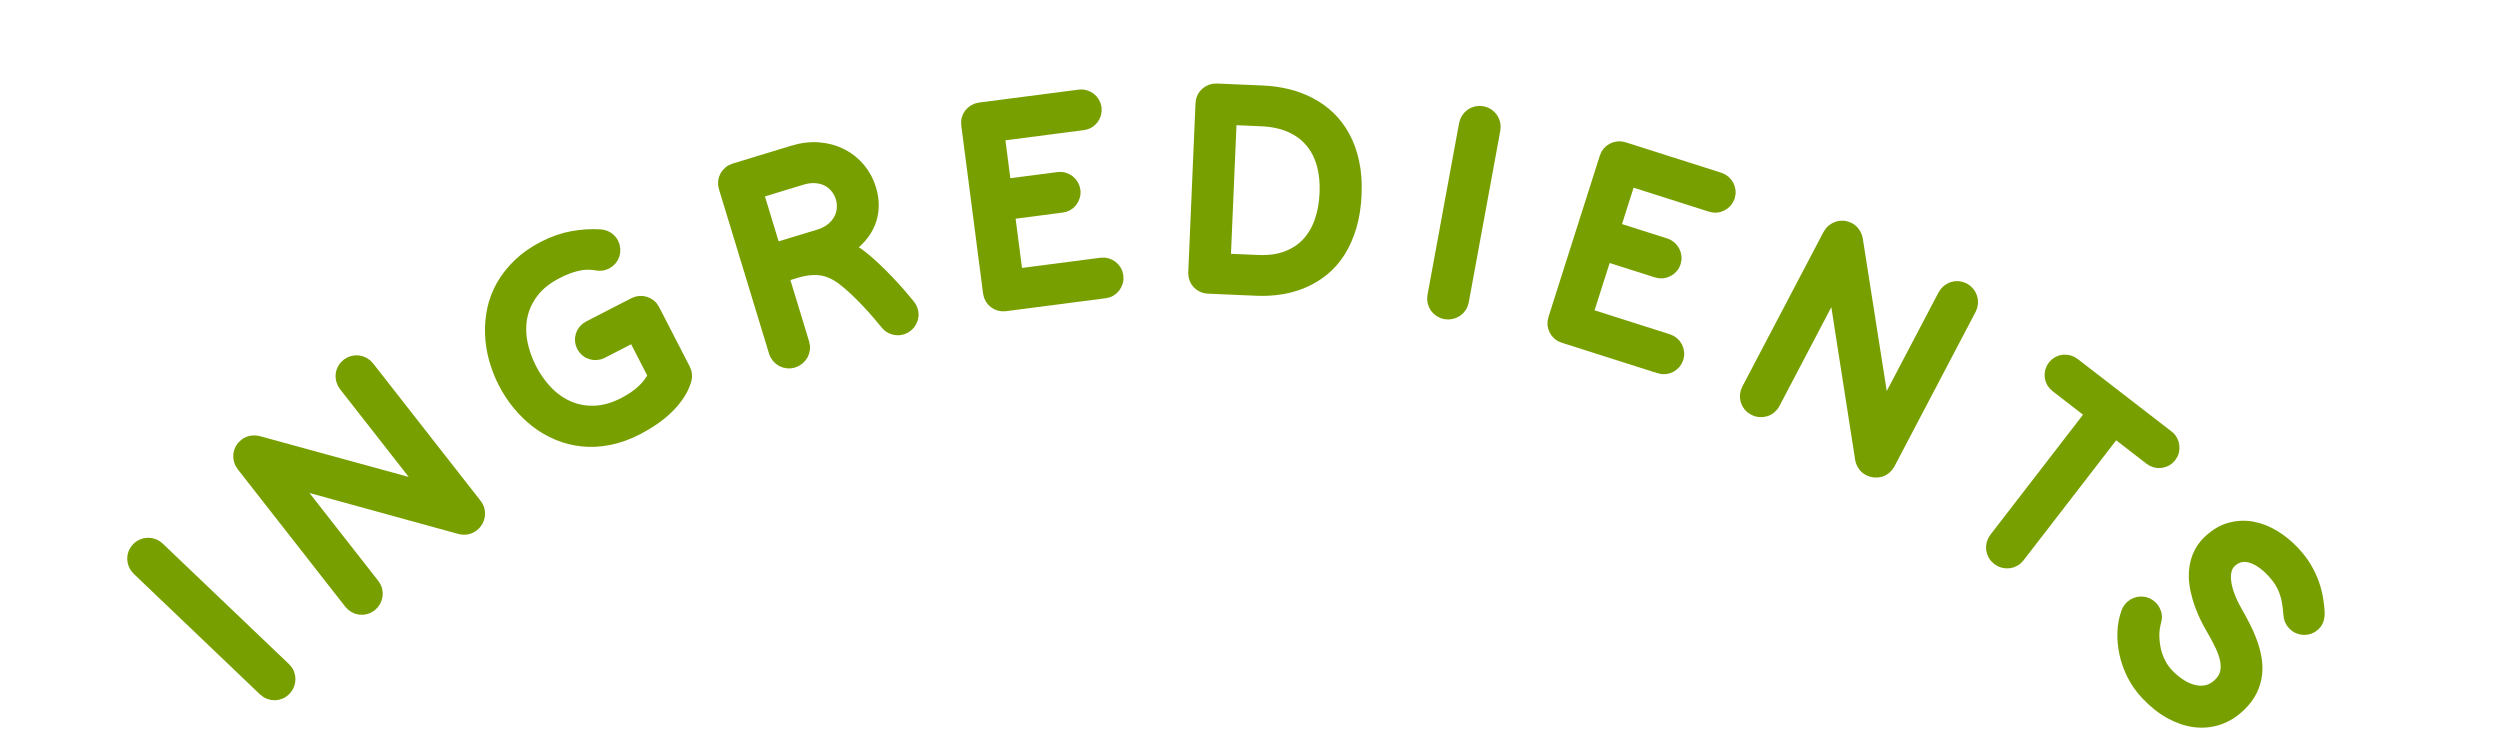 <?xml version="1.0" encoding="utf-8"?>
<!-- Generator: Adobe Illustrator 16.0.0, SVG Export Plug-In . SVG Version: 6.00 Build 0)  -->
<!DOCTYPE svg PUBLIC "-//W3C//DTD SVG 1.1//EN" "http://www.w3.org/Graphics/SVG/1.1/DTD/svg11.dtd">
<svg version="1.1" id="Layer_1" xmlns="http://www.w3.org/2000/svg" xmlns:xlink="http://www.w3.org/1999/xlink" x="0px" y="0px"
	 width="160px" height="48px" viewBox="0 0 160 48" enable-background="new 0 0 160 48" xml:space="preserve">
<g>
	<g>
		<path fill="#789F00" stroke="#789F00" stroke-width="0.822" stroke-miterlimit="10" d="M18.208,42.797
			c0.095,0.091,0.167,0.192,0.216,0.307c0.049,0.113,0.073,0.229,0.074,0.348c0,0.118-0.021,0.235-0.064,0.352
			c-0.044,0.115-0.108,0.219-0.194,0.31c-0.091,0.094-0.193,0.166-0.306,0.214c-0.114,0.049-0.229,0.075-0.345,0.078
			s-0.233-0.018-0.349-0.062c-0.115-0.043-0.221-0.11-0.315-0.2l-8.083-7.716c-0.09-0.087-0.16-0.187-0.209-0.3
			c-0.049-0.113-0.075-0.229-0.08-0.348c-0.005-0.119,0.014-0.236,0.058-0.352c0.044-0.115,0.111-0.221,0.201-0.315
			c0.087-0.091,0.187-0.16,0.3-0.209c0.113-0.05,0.23-0.075,0.351-0.077c0.121-0.004,0.239,0.018,0.354,0.061
			c0.116,0.044,0.219,0.108,0.309,0.195L18.208,42.797z"/>
		<path fill="#789F00" stroke="#789F00" stroke-width="0.822" stroke-miterlimit="10" d="M22.244,23.347
			c0.098-0.077,0.208-0.132,0.326-0.164c0.119-0.033,0.239-0.041,0.359-0.027c0.12,0.015,0.234,0.052,0.342,0.111
			c0.108,0.06,0.201,0.139,0.278,0.238l6.886,8.8c0.081,0.102,0.137,0.213,0.169,0.333c0.032,0.119,0.04,0.237,0.023,0.355
			c-0.017,0.116-0.055,0.229-0.114,0.339c-0.06,0.107-0.141,0.201-0.244,0.282c-0.126,0.098-0.26,0.158-0.404,0.183
			c-0.146,0.022-0.286,0.016-0.424-0.021l-10.723-2.95l5.167,6.604c0.081,0.104,0.137,0.214,0.169,0.333
			c0.032,0.12,0.04,0.238,0.023,0.355c-0.016,0.118-0.054,0.231-0.114,0.339c-0.06,0.108-0.139,0.2-0.237,0.277
			c-0.104,0.081-0.214,0.138-0.334,0.169c-0.119,0.033-0.236,0.042-0.352,0.027c-0.116-0.014-0.228-0.051-0.336-0.111
			c-0.107-0.06-0.202-0.141-0.283-0.244l-6.88-8.793c-0.08-0.103-0.137-0.215-0.169-0.334s-0.042-0.236-0.029-0.354
			c0.012-0.119,0.048-0.231,0.108-0.341c0.06-0.107,0.141-0.202,0.244-0.282c0.116-0.091,0.247-0.149,0.392-0.177
			c0.146-0.026,0.294-0.021,0.448,0.018l10.712,2.937l-5.162-6.597c-0.077-0.099-0.131-0.208-0.164-0.328
			c-0.032-0.119-0.042-0.237-0.03-0.355c0.012-0.118,0.049-0.23,0.108-0.339C22.06,23.522,22.141,23.427,22.244,23.347z"/>
		<path fill="#789F00" stroke="#789F00" stroke-width="0.822" stroke-miterlimit="10" d="M43.771,23.631
			c0.111,0.218,0.14,0.434,0.083,0.648c-0.092,0.329-0.238,0.643-0.436,0.943c-0.197,0.301-0.431,0.582-0.702,0.846
			c-0.27,0.264-0.571,0.511-0.904,0.738c-0.333,0.23-0.679,0.437-1.038,0.623c-0.617,0.316-1.22,0.532-1.811,0.646
			c-0.59,0.116-1.157,0.145-1.702,0.085c-0.545-0.058-1.063-0.19-1.557-0.397c-0.494-0.205-0.95-0.473-1.372-0.799
			c-0.421-0.328-0.804-0.703-1.149-1.125c-0.346-0.424-0.645-0.881-0.897-1.372c-0.25-0.485-0.446-0.992-0.59-1.519
			s-0.225-1.058-0.244-1.592c-0.019-0.533,0.029-1.062,0.144-1.585c0.115-0.522,0.309-1.021,0.582-1.498
			c0.273-0.477,0.627-0.922,1.062-1.338c0.435-0.417,0.96-0.784,1.578-1.101c0.612-0.315,1.222-0.526,1.832-0.636
			c0.609-0.109,1.195-0.145,1.757-0.108c0.17,0.008,0.325,0.056,0.463,0.146c0.138,0.088,0.245,0.205,0.32,0.353
			c0.057,0.11,0.09,0.228,0.098,0.348s-0.005,0.235-0.038,0.345c-0.033,0.109-0.089,0.212-0.168,0.308
			c-0.079,0.095-0.174,0.17-0.285,0.228c-0.086,0.045-0.179,0.074-0.279,0.091c-0.101,0.016-0.2,0.015-0.3-0.005
			c-0.438-0.081-0.868-0.071-1.289,0.031c-0.421,0.101-0.852,0.265-1.292,0.492c-0.677,0.349-1.199,0.765-1.564,1.247
			c-0.366,0.482-0.605,0.998-0.72,1.546c-0.115,0.548-0.117,1.113-0.006,1.695c0.112,0.583,0.309,1.149,0.593,1.701
			c0.294,0.572,0.65,1.07,1.068,1.498s0.887,0.751,1.405,0.969c0.519,0.221,1.077,0.316,1.675,0.29
			c0.598-0.024,1.223-0.206,1.874-0.542c0.45-0.232,0.839-0.497,1.168-0.797c0.328-0.301,0.579-0.636,0.753-1.007l-1.312-2.548
			l-2.056,1.058c-0.111,0.058-0.226,0.089-0.344,0.096c-0.118,0.006-0.231-0.006-0.341-0.04c-0.11-0.033-0.21-0.089-0.302-0.166
			c-0.091-0.079-0.164-0.17-0.219-0.276c-0.058-0.111-0.091-0.226-0.1-0.343c-0.008-0.116,0.004-0.23,0.04-0.341
			s0.091-0.211,0.166-0.302c0.075-0.09,0.168-0.164,0.28-0.221l2.912-1.499c0.111-0.057,0.226-0.088,0.344-0.095
			s0.231,0.007,0.338,0.041c0.108,0.035,0.208,0.089,0.3,0.163c0.093,0.074,0.167,0.167,0.224,0.278L43.771,23.631z"/>
		<path fill="#789F00" stroke="#789F00" stroke-width="0.822" stroke-miterlimit="10" d="M58.185,19.575
			c0.067,0.086,0.119,0.184,0.151,0.292c0.039,0.126,0.05,0.248,0.036,0.368c-0.014,0.121-0.048,0.23-0.104,0.33
			c-0.055,0.101-0.129,0.19-0.222,0.269c-0.092,0.078-0.198,0.136-0.317,0.173c-0.174,0.052-0.351,0.053-0.53,0
			c-0.18-0.053-0.327-0.15-0.442-0.293c-0.143-0.176-0.319-0.389-0.532-0.636c-0.212-0.248-0.442-0.504-0.693-0.769
			c-0.25-0.266-0.511-0.527-0.782-0.783s-0.535-0.483-0.791-0.678c-0.478-0.359-0.955-0.571-1.432-0.633
			c-0.478-0.063-1.009-0.005-1.597,0.174l-0.857,0.26l1.315,4.317c0.038,0.125,0.05,0.248,0.037,0.371
			c-0.013,0.123-0.048,0.237-0.105,0.341c-0.058,0.103-0.134,0.194-0.229,0.273c-0.096,0.08-0.203,0.138-0.321,0.174
			c-0.125,0.039-0.25,0.051-0.372,0.038c-0.124-0.013-0.236-0.047-0.339-0.101c-0.103-0.055-0.194-0.13-0.273-0.225
			c-0.079-0.095-0.139-0.204-0.176-0.329l-3.206-10.526c-0.037-0.12-0.049-0.238-0.037-0.354s0.046-0.225,0.102-0.326
			c0.056-0.1,0.128-0.189,0.218-0.266c0.089-0.078,0.193-0.135,0.313-0.171l3.762-1.146c0.576-0.176,1.129-0.242,1.656-0.197
			c0.528,0.045,1.008,0.178,1.441,0.399c0.433,0.222,0.806,0.52,1.119,0.894c0.313,0.375,0.542,0.801,0.688,1.28
			c0.121,0.396,0.174,0.777,0.161,1.142c-0.014,0.364-0.086,0.707-0.218,1.028c-0.13,0.322-0.317,0.621-0.56,0.897
			s-0.532,0.527-0.867,0.755c0.147,0.056,0.297,0.122,0.448,0.197s0.297,0.17,0.438,0.282c0.296,0.23,0.594,0.487,0.894,0.77
			c0.301,0.283,0.589,0.57,0.864,0.861c0.276,0.291,0.531,0.571,0.765,0.841C57.824,19.138,58.023,19.375,58.185,19.575z
			 M49.559,15.96l2.84-0.864c0.337-0.104,0.618-0.245,0.842-0.426c0.225-0.181,0.396-0.384,0.515-0.607
			c0.12-0.223,0.188-0.459,0.208-0.706c0.02-0.248-0.005-0.487-0.077-0.721c-0.071-0.234-0.184-0.449-0.338-0.642
			c-0.154-0.195-0.343-0.351-0.566-0.47c-0.224-0.119-0.478-0.189-0.765-0.212c-0.286-0.023-0.599,0.016-0.935,0.12l-2.84,0.865
			L49.559,15.96z"/>
		<path fill="#789F00" stroke="#789F00" stroke-width="0.822" stroke-miterlimit="10" d="M70.483,16.902
			c0.125-0.016,0.243-0.006,0.356,0.027c0.113,0.035,0.215,0.085,0.304,0.154c0.09,0.069,0.165,0.153,0.227,0.254
			c0.062,0.101,0.101,0.213,0.117,0.338c0.016,0.124,0.007,0.243-0.027,0.356c-0.034,0.114-0.085,0.217-0.154,0.308
			c-0.068,0.093-0.153,0.168-0.254,0.227c-0.101,0.06-0.214,0.097-0.338,0.113l-6.386,0.829c-0.124,0.015-0.243,0.008-0.355-0.023
			c-0.113-0.031-0.216-0.083-0.309-0.154c-0.092-0.071-0.168-0.158-0.227-0.259c-0.059-0.101-0.097-0.213-0.113-0.338L61.929,7.976
			c-0.016-0.124-0.009-0.243,0.022-0.356c0.031-0.112,0.083-0.214,0.154-0.304c0.071-0.089,0.158-0.165,0.259-0.227
			c0.101-0.061,0.213-0.101,0.337-0.117l6.386-0.828c0.124-0.017,0.243-0.007,0.355,0.026c0.114,0.035,0.215,0.086,0.305,0.155
			c0.089,0.069,0.164,0.153,0.227,0.255c0.062,0.101,0.101,0.213,0.117,0.337c0.016,0.123,0.006,0.243-0.027,0.356
			c-0.034,0.113-0.086,0.215-0.153,0.308c-0.068,0.092-0.153,0.167-0.255,0.226c-0.102,0.058-0.214,0.097-0.338,0.113l-5.431,0.705
			l0.42,3.24l3.427-0.445c0.124-0.016,0.242-0.007,0.355,0.027c0.113,0.034,0.215,0.086,0.304,0.154
			c0.089,0.069,0.165,0.154,0.227,0.255c0.062,0.101,0.101,0.213,0.117,0.337c0.017,0.124,0.007,0.243-0.027,0.356
			c-0.035,0.113-0.085,0.216-0.153,0.308c-0.069,0.092-0.153,0.168-0.254,0.227c-0.101,0.059-0.214,0.097-0.338,0.112l-3.426,0.446
			l0.515,3.966L70.483,16.902z"/>
		<path fill="#789F00" stroke="#789F00" stroke-width="0.822" stroke-miterlimit="10" d="M76.923,6.613
			c0.005-0.125,0.033-0.241,0.083-0.348c0.05-0.105,0.118-0.197,0.204-0.272s0.184-0.136,0.293-0.18
			c0.11-0.043,0.229-0.062,0.354-0.057l2.956,0.127c0.528,0.022,1.047,0.095,1.554,0.215c0.506,0.122,0.986,0.299,1.437,0.532
			c0.451,0.231,0.862,0.525,1.235,0.876c0.371,0.352,0.688,0.767,0.949,1.245c0.262,0.478,0.459,1.023,0.592,1.635
			c0.133,0.611,0.184,1.295,0.151,2.051c-0.032,0.76-0.139,1.443-0.318,2.043c-0.18,0.601-0.414,1.131-0.704,1.593
			c-0.29,0.459-0.629,0.849-1.019,1.168c-0.39,0.319-0.812,0.577-1.268,0.773c-0.455,0.197-0.935,0.335-1.438,0.417
			c-0.505,0.08-1.016,0.11-1.532,0.088l-3.136-0.135c-0.125-0.005-0.241-0.033-0.347-0.083c-0.106-0.05-0.199-0.117-0.277-0.204
			c-0.079-0.086-0.139-0.184-0.18-0.293c-0.041-0.11-0.059-0.227-0.053-0.353L76.923,6.613z M78.354,16.637l2.173,0.093
			c0.693,0.028,1.306-0.055,1.833-0.256c0.53-0.198,0.976-0.491,1.336-0.877c0.361-0.386,0.639-0.854,0.833-1.403
			c0.194-0.549,0.306-1.162,0.335-1.838c0.029-0.687-0.036-1.313-0.197-1.878c-0.16-0.565-0.414-1.049-0.762-1.455
			c-0.348-0.405-0.786-0.723-1.316-0.957c-0.531-0.233-1.148-0.365-1.853-0.395l-1.994-0.086L78.354,16.637z"/>
		<path fill="#789F00" stroke="#789F00" stroke-width="0.822" stroke-miterlimit="10" d="M93.596,19.275
			c-0.024,0.128-0.07,0.245-0.139,0.348c-0.067,0.103-0.151,0.188-0.25,0.253c-0.099,0.065-0.208,0.112-0.329,0.138
			c-0.121,0.027-0.243,0.03-0.365,0.008c-0.129-0.024-0.245-0.07-0.348-0.138c-0.104-0.068-0.188-0.15-0.254-0.246
			c-0.066-0.096-0.113-0.205-0.14-0.325c-0.027-0.121-0.029-0.246-0.005-0.374l2.021-10.99c0.022-0.123,0.068-0.236,0.136-0.339
			c0.068-0.104,0.15-0.189,0.247-0.258s0.206-0.116,0.326-0.143c0.12-0.027,0.245-0.029,0.374-0.005
			c0.122,0.022,0.236,0.068,0.339,0.136c0.103,0.068,0.188,0.152,0.257,0.251c0.068,0.1,0.116,0.209,0.144,0.33
			c0.026,0.121,0.029,0.243,0.007,0.365L93.596,19.275z"/>
		<path fill="#789F00" stroke="#789F00" stroke-width="0.822" stroke-miterlimit="10" d="M106.755,21.788
			c0.119,0.038,0.223,0.097,0.312,0.175c0.088,0.079,0.158,0.169,0.21,0.269c0.052,0.101,0.084,0.208,0.098,0.327
			c0.013,0.117,0,0.236-0.037,0.355c-0.038,0.119-0.097,0.223-0.176,0.312c-0.078,0.087-0.168,0.159-0.27,0.213
			c-0.101,0.054-0.21,0.086-0.326,0.097c-0.117,0.01-0.234-0.002-0.354-0.041l-6.137-1.953c-0.119-0.039-0.224-0.095-0.313-0.172
			c-0.09-0.076-0.16-0.166-0.215-0.27c-0.053-0.103-0.085-0.213-0.096-0.329c-0.011-0.117,0.004-0.235,0.041-0.355l3.291-10.338
			c0.038-0.119,0.096-0.223,0.172-0.312c0.075-0.09,0.164-0.16,0.268-0.21c0.104-0.051,0.213-0.083,0.331-0.096
			c0.116-0.014,0.235-0.001,0.354,0.036l6.137,1.953c0.119,0.039,0.223,0.097,0.312,0.176c0.088,0.079,0.158,0.168,0.21,0.268
			c0.052,0.101,0.084,0.208,0.098,0.327c0.013,0.118,0.001,0.236-0.037,0.355c-0.038,0.12-0.097,0.224-0.175,0.312
			c-0.08,0.088-0.169,0.16-0.271,0.213c-0.101,0.055-0.21,0.087-0.326,0.098c-0.117,0.01-0.234-0.003-0.354-0.041l-5.219-1.662
			l-0.99,3.113l3.291,1.048c0.119,0.037,0.223,0.096,0.312,0.175s0.158,0.169,0.21,0.268c0.052,0.1,0.084,0.209,0.098,0.327
			s0.001,0.236-0.037,0.354c-0.037,0.12-0.096,0.224-0.175,0.313c-0.079,0.088-0.169,0.159-0.271,0.213
			c-0.1,0.055-0.209,0.086-0.326,0.098c-0.117,0.01-0.234-0.003-0.354-0.041l-3.291-1.048l-1.214,3.812L106.755,21.788z"/>
		<path fill="#789F00" stroke="#789F00" stroke-width="0.822" stroke-miterlimit="10" d="M125.686,18.51
			c0.11,0.059,0.205,0.135,0.283,0.231c0.079,0.096,0.136,0.201,0.172,0.316s0.048,0.234,0.038,0.357
			c-0.011,0.123-0.045,0.24-0.102,0.351l-5.196,9.893c-0.062,0.116-0.14,0.212-0.235,0.291c-0.095,0.078-0.199,0.135-0.313,0.167
			c-0.114,0.034-0.232,0.045-0.356,0.034c-0.123-0.01-0.242-0.045-0.357-0.105c-0.141-0.073-0.252-0.172-0.332-0.295
			c-0.08-0.122-0.132-0.254-0.154-0.395l-1.715-10.987l-3.898,7.423c-0.061,0.117-0.14,0.213-0.234,0.291
			c-0.096,0.078-0.201,0.135-0.314,0.167c-0.114,0.034-0.232,0.045-0.355,0.034c-0.124-0.009-0.24-0.043-0.352-0.102
			c-0.115-0.061-0.213-0.139-0.291-0.234s-0.135-0.199-0.169-0.311c-0.035-0.111-0.047-0.229-0.037-0.352s0.045-0.242,0.106-0.358
			l5.191-9.884c0.062-0.116,0.139-0.213,0.235-0.292c0.096-0.078,0.199-0.136,0.313-0.173c0.112-0.037,0.23-0.051,0.353-0.041
			c0.124,0.01,0.243,0.046,0.359,0.106c0.131,0.069,0.238,0.163,0.322,0.285c0.084,0.121,0.14,0.26,0.167,0.416l1.723,10.972
			l3.896-7.415c0.058-0.11,0.135-0.205,0.23-0.283c0.096-0.078,0.2-0.136,0.313-0.173c0.113-0.037,0.23-0.052,0.354-0.041
			C125.45,18.415,125.57,18.45,125.686,18.51z"/>
		<path fill="#789F00" stroke="#789F00" stroke-width="0.822" stroke-miterlimit="10" d="M138.731,27.942
			c0.1,0.076,0.177,0.167,0.232,0.271c0.056,0.103,0.092,0.212,0.106,0.324c0.014,0.111,0.007,0.225-0.021,0.339
			c-0.027,0.116-0.08,0.223-0.156,0.321c-0.077,0.1-0.167,0.177-0.271,0.233c-0.104,0.056-0.213,0.092-0.326,0.109
			c-0.113,0.016-0.227,0.009-0.34-0.021c-0.113-0.029-0.22-0.082-0.318-0.158l-2.275-1.757l-6.176,8.001
			c-0.08,0.104-0.174,0.186-0.282,0.246c-0.107,0.061-0.22,0.098-0.338,0.111c-0.118,0.013-0.237,0.003-0.355-0.027
			c-0.12-0.031-0.229-0.085-0.329-0.162c-0.104-0.08-0.186-0.174-0.246-0.281c-0.06-0.107-0.098-0.219-0.112-0.335
			c-0.015-0.115-0.008-0.233,0.024-0.353c0.031-0.12,0.086-0.231,0.166-0.334l6.176-8.003l-2.275-1.757
			c-0.099-0.075-0.178-0.164-0.235-0.266c-0.058-0.103-0.094-0.211-0.108-0.326c-0.015-0.116-0.008-0.231,0.022-0.345
			c0.03-0.112,0.083-0.219,0.159-0.317c0.076-0.099,0.166-0.177,0.268-0.236c0.103-0.058,0.21-0.093,0.324-0.105
			s0.229-0.005,0.344,0.023c0.115,0.028,0.223,0.08,0.321,0.156L138.731,27.942z"/>
		<path fill="#789F00" stroke="#789F00" stroke-width="0.822" stroke-miterlimit="10" d="M148.368,39.167
			c0.008,0.142-0.006,0.284-0.042,0.428s-0.114,0.272-0.234,0.386c-0.091,0.086-0.193,0.148-0.308,0.19
			c-0.113,0.04-0.228,0.058-0.342,0.053c-0.115-0.005-0.229-0.032-0.339-0.079c-0.111-0.047-0.21-0.117-0.296-0.207
			c-0.09-0.096-0.153-0.191-0.19-0.289s-0.061-0.209-0.069-0.334c-0.02-0.278-0.051-0.539-0.092-0.781s-0.103-0.475-0.183-0.696
			c-0.079-0.222-0.185-0.437-0.315-0.646c-0.132-0.208-0.297-0.419-0.495-0.629c-0.234-0.249-0.472-0.455-0.713-0.619
			c-0.24-0.163-0.479-0.276-0.714-0.339c-0.235-0.063-0.463-0.069-0.685-0.019c-0.22,0.053-0.426,0.17-0.616,0.349
			c-0.161,0.152-0.269,0.344-0.321,0.573s-0.061,0.484-0.022,0.766c0.039,0.281,0.116,0.576,0.234,0.888
			c0.118,0.311,0.267,0.623,0.447,0.938c0.176,0.312,0.351,0.633,0.523,0.966c0.174,0.333,0.324,0.671,0.451,1.018
			c0.127,0.345,0.221,0.694,0.283,1.046s0.072,0.699,0.031,1.045c-0.043,0.346-0.146,0.686-0.313,1.021
			c-0.167,0.338-0.415,0.663-0.746,0.975c-0.405,0.383-0.849,0.655-1.329,0.816c-0.482,0.16-0.979,0.21-1.492,0.146
			c-0.514-0.063-1.032-0.238-1.557-0.523c-0.525-0.287-1.031-0.689-1.52-1.206c-0.348-0.368-0.634-0.772-0.861-1.216
			c-0.227-0.443-0.39-0.896-0.492-1.36c-0.1-0.463-0.143-0.919-0.125-1.369c0.017-0.45,0.097-0.868,0.24-1.255
			c0.018-0.056,0.048-0.117,0.09-0.184c0.043-0.068,0.092-0.129,0.15-0.184c0.091-0.086,0.193-0.149,0.307-0.19
			c0.114-0.04,0.229-0.061,0.344-0.059c0.113,0.001,0.227,0.024,0.338,0.071c0.111,0.049,0.212,0.12,0.302,0.215
			c0.094,0.1,0.167,0.225,0.219,0.375s0.053,0.307,0.004,0.47c-0.035,0.119-0.067,0.27-0.097,0.45
			c-0.029,0.18-0.041,0.381-0.035,0.602c0.007,0.182,0.025,0.375,0.055,0.581c0.03,0.206,0.082,0.414,0.154,0.623
			s0.166,0.417,0.281,0.62c0.115,0.205,0.258,0.398,0.43,0.58c0.238,0.252,0.498,0.473,0.781,0.659
			c0.281,0.187,0.568,0.319,0.859,0.396c0.292,0.078,0.581,0.087,0.868,0.031c0.287-0.057,0.557-0.203,0.81-0.441
			c0.239-0.227,0.393-0.473,0.459-0.738c0.065-0.266,0.067-0.551,0.006-0.855c-0.063-0.307-0.177-0.634-0.346-0.982
			s-0.368-0.72-0.6-1.112c-0.08-0.135-0.181-0.323-0.303-0.563c-0.122-0.241-0.24-0.516-0.356-0.826
			c-0.116-0.307-0.213-0.641-0.291-0.997c-0.079-0.356-0.11-0.715-0.096-1.077c0.015-0.361,0.09-0.716,0.227-1.064
			c0.137-0.347,0.36-0.668,0.67-0.961c0.431-0.406,0.882-0.672,1.354-0.796c0.473-0.125,0.944-0.143,1.417-0.054
			c0.472,0.09,0.93,0.271,1.375,0.545c0.444,0.271,0.853,0.604,1.223,0.997c0.32,0.338,0.582,0.683,0.785,1.028
			c0.203,0.35,0.363,0.689,0.478,1.022c0.115,0.333,0.196,0.651,0.244,0.954S148.351,38.918,148.368,39.167z"/>
	</g>
</g>
</svg>
